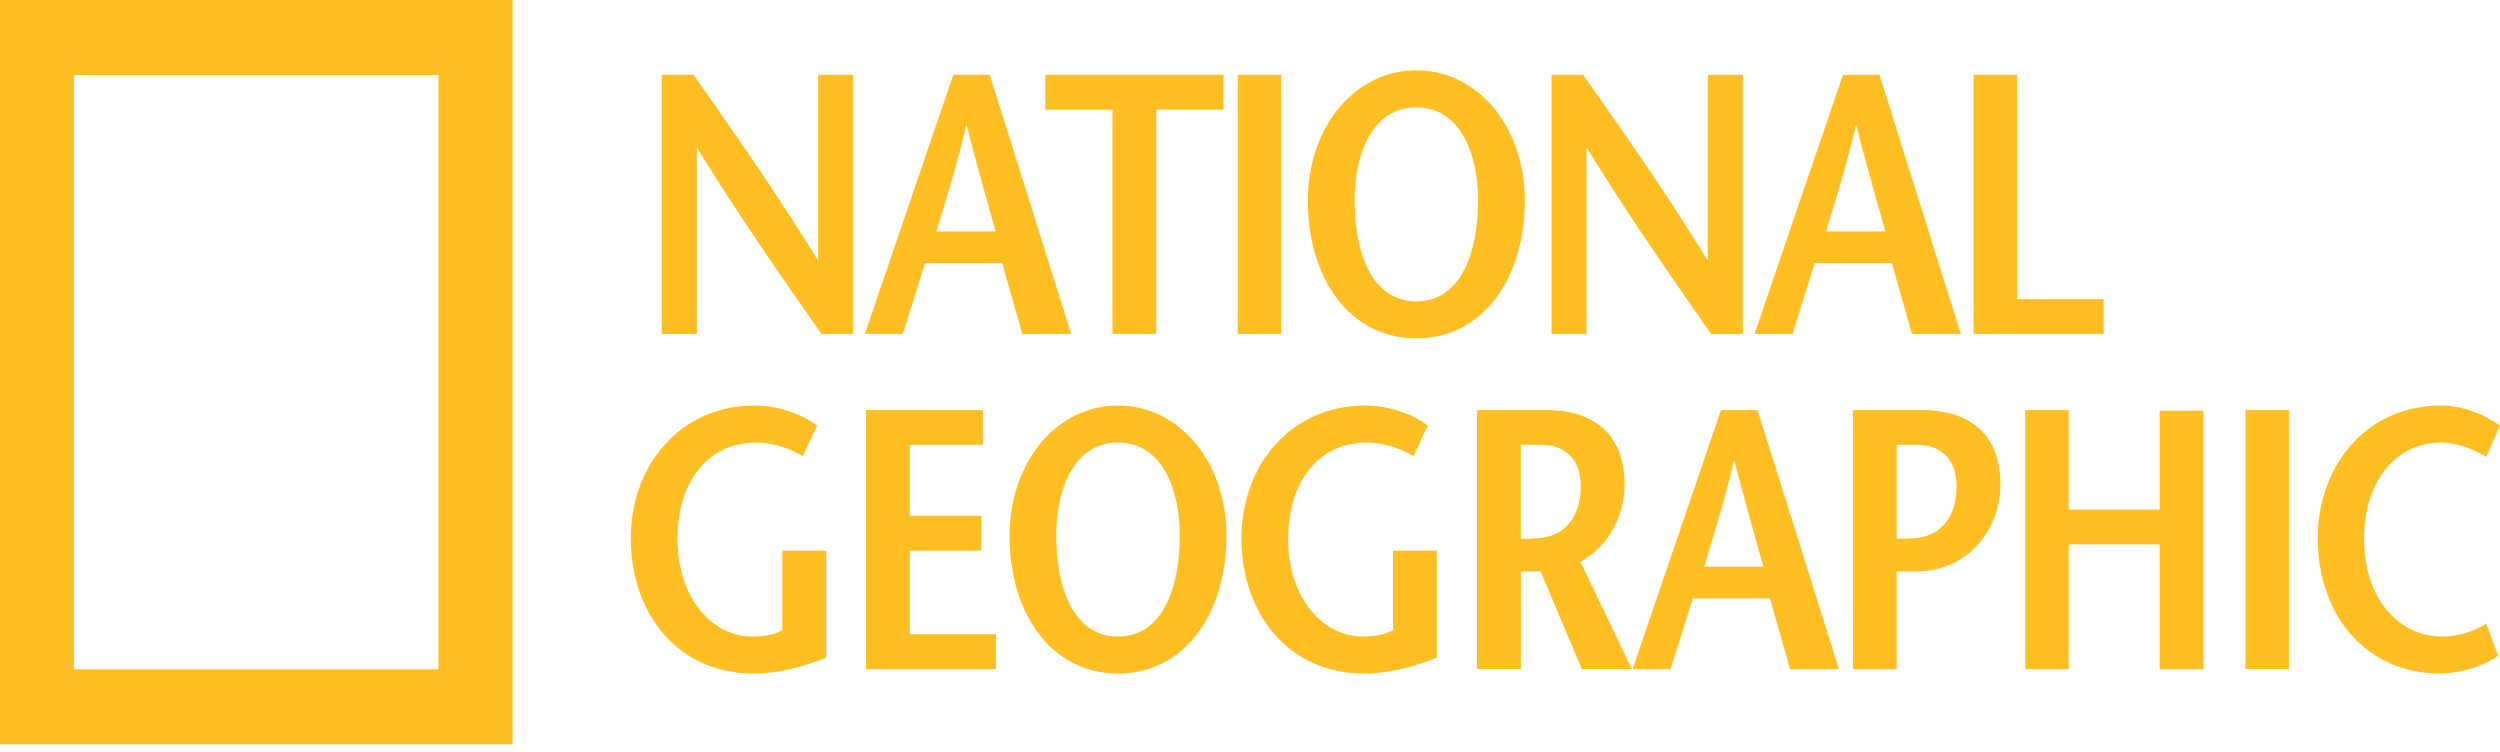 <svg xmlns="http://www.w3.org/2000/svg" width="153" height="46" fill="none"><path fill="#FFBF23" d="M0 0v45.55h31.37V0zm26.833 40.965H4.521V4.588h22.312zM50.068 15.882h-.044c-2.502-4.076-5.029-7.677-7.577-11.302h-1.944v15.855h2.145V9.065h.022c2.527 4.1 5.052 7.724 7.601 11.37h1.945V4.58h-2.148zm15.49 4.553L60.573 4.58H58.34l-5.41 15.855h2.324l1.364-4.326h4.715l1.23 4.326zM57.31 14.16c.627-2.084 1.253-4.006 1.811-6.455h.046c.626 2.448 1.184 4.37 1.765 6.455zm10.773 6.275h2.683V6.71h4.113V4.58H63.972v2.13h4.112zM78.41 4.58h-2.66v15.855h2.66zm8.272 16.126c4.09 0 6.639-3.691 6.639-8.425 0-4.44-2.818-7.974-6.64-7.974s-6.64 3.534-6.64 7.974c0 4.734 2.548 8.425 6.64 8.425m0-14.133c2.66 0 3.776 2.786 3.776 5.708 0 3.035-.982 6.16-3.776 6.16-2.795 0-3.778-3.124-3.778-6.16 0-2.922 1.118-5.708 3.778-5.708m10.414 2.491h.025c2.525 4.1 5.05 7.725 7.598 11.371h1.945V4.58h-2.146v11.302h-.045c-2.502-4.076-5.029-7.677-7.577-11.302h-1.944v15.855h2.144zm13.969 7.045h4.718l1.229 4.326h2.995L115.023 4.58h-2.235l-5.411 15.855h2.327zm2.506-8.404h.044c.625 2.448 1.184 4.37 1.767 6.455h-3.624c.628-2.084 1.252-4.007 1.813-6.455m15.175 10.6h-5.296V4.58h-2.661v15.855h7.958zM47.881 38.569c-.56.295-1.162.386-1.877.386-2.301 0-4.537-2.221-4.537-5.98 0-3.6 1.944-5.89 4.806-5.89 1.028 0 2.146.385 2.86.838l.872-1.879c-.894-.68-2.347-1.224-3.8-1.224-4.693 0-7.6 3.783-7.6 8.109 0 4.666 2.907 8.29 7.51 8.29 1.52 0 3.018-.405 4.45-.974v-6.547H47.88zm7.8-4.87h4.382v-2.128h-4.382v-4.349h4.472v-2.128H53v15.855h7.957v-2.132h-5.276zm12.742-8.878c-3.823 0-6.638 3.534-6.638 7.973 0 4.734 2.547 8.426 6.638 8.426s6.638-3.692 6.638-8.425c0-4.44-2.816-7.974-6.638-7.974m0 14.134c-2.795 0-3.778-3.126-3.778-6.161 0-2.923 1.117-5.709 3.778-5.709S72.2 29.87 72.2 32.794c0 3.035-.982 6.16-3.777 6.16m16.831-.386c-.558.295-1.163.386-1.878.386-2.303 0-4.538-2.221-4.538-5.98 0-3.6 1.945-5.89 4.808-5.89 1.027 0 2.145.385 2.858.838l.873-1.879c-.894-.68-2.348-1.224-3.802-1.224-4.691 0-7.597 3.783-7.597 8.109 0 4.666 2.906 8.29 7.51 8.29 1.519 0 3.016-.405 4.448-.974v-6.547h-2.682zm14.171-8.9c0-3.082-1.856-4.575-4.85-4.575h-4.18v15.855h2.682v-5.98h1.207l2.525 5.98h3.062l-3.15-6.57c1.72-.928 2.704-2.808 2.704-4.71m-5.23 3.26c-.27.024-.897.047-1.119.07v-5.776h1.187c1.584 0 2.478.927 2.478 2.559 0 2.128-1.272 3.08-2.546 3.148m11.131-7.835-5.41 15.855h2.323l1.365-4.328h4.716l1.232 4.328h2.993l-4.985-15.855zm-1.027 9.581c.625-2.085 1.25-4.01 1.81-6.456h.045c.625 2.446 1.184 4.37 1.766 6.456zm27.872-3.489h-5.566v-6.092h-2.66v15.855h2.66v-7.635h5.566v7.635h2.681V25.137h-2.681zm5.251 9.76h2.659V25.095h-2.659zm12.048-1.991c-2.593 0-4.784-2.221-4.784-5.98 0-3.6 1.991-5.89 4.717-5.89 1.028 0 2.102.476 2.75.883l.849-1.923c-.917-.635-2.212-1.224-3.598-1.224-4.672 0-7.556 3.783-7.556 8.109 0 4.666 2.906 8.29 7.512 8.29 1.296 0 2.726-.52 3.531-1.086l-.737-1.971a5 5 0 0 1-2.684.792m-31.896-13.861h-4.178v15.855h2.683v-5.98h1.205c3.198 0 5.141-2.63 5.141-5.3-.001-3.082-1.854-4.575-4.851-4.575m-.38 7.836c-.268.02-.915.042-1.116.063v-5.77h1.205c1.566 0 2.46.926 2.46 2.558 0 2.129-1.275 3.081-2.549 3.149"/></svg>